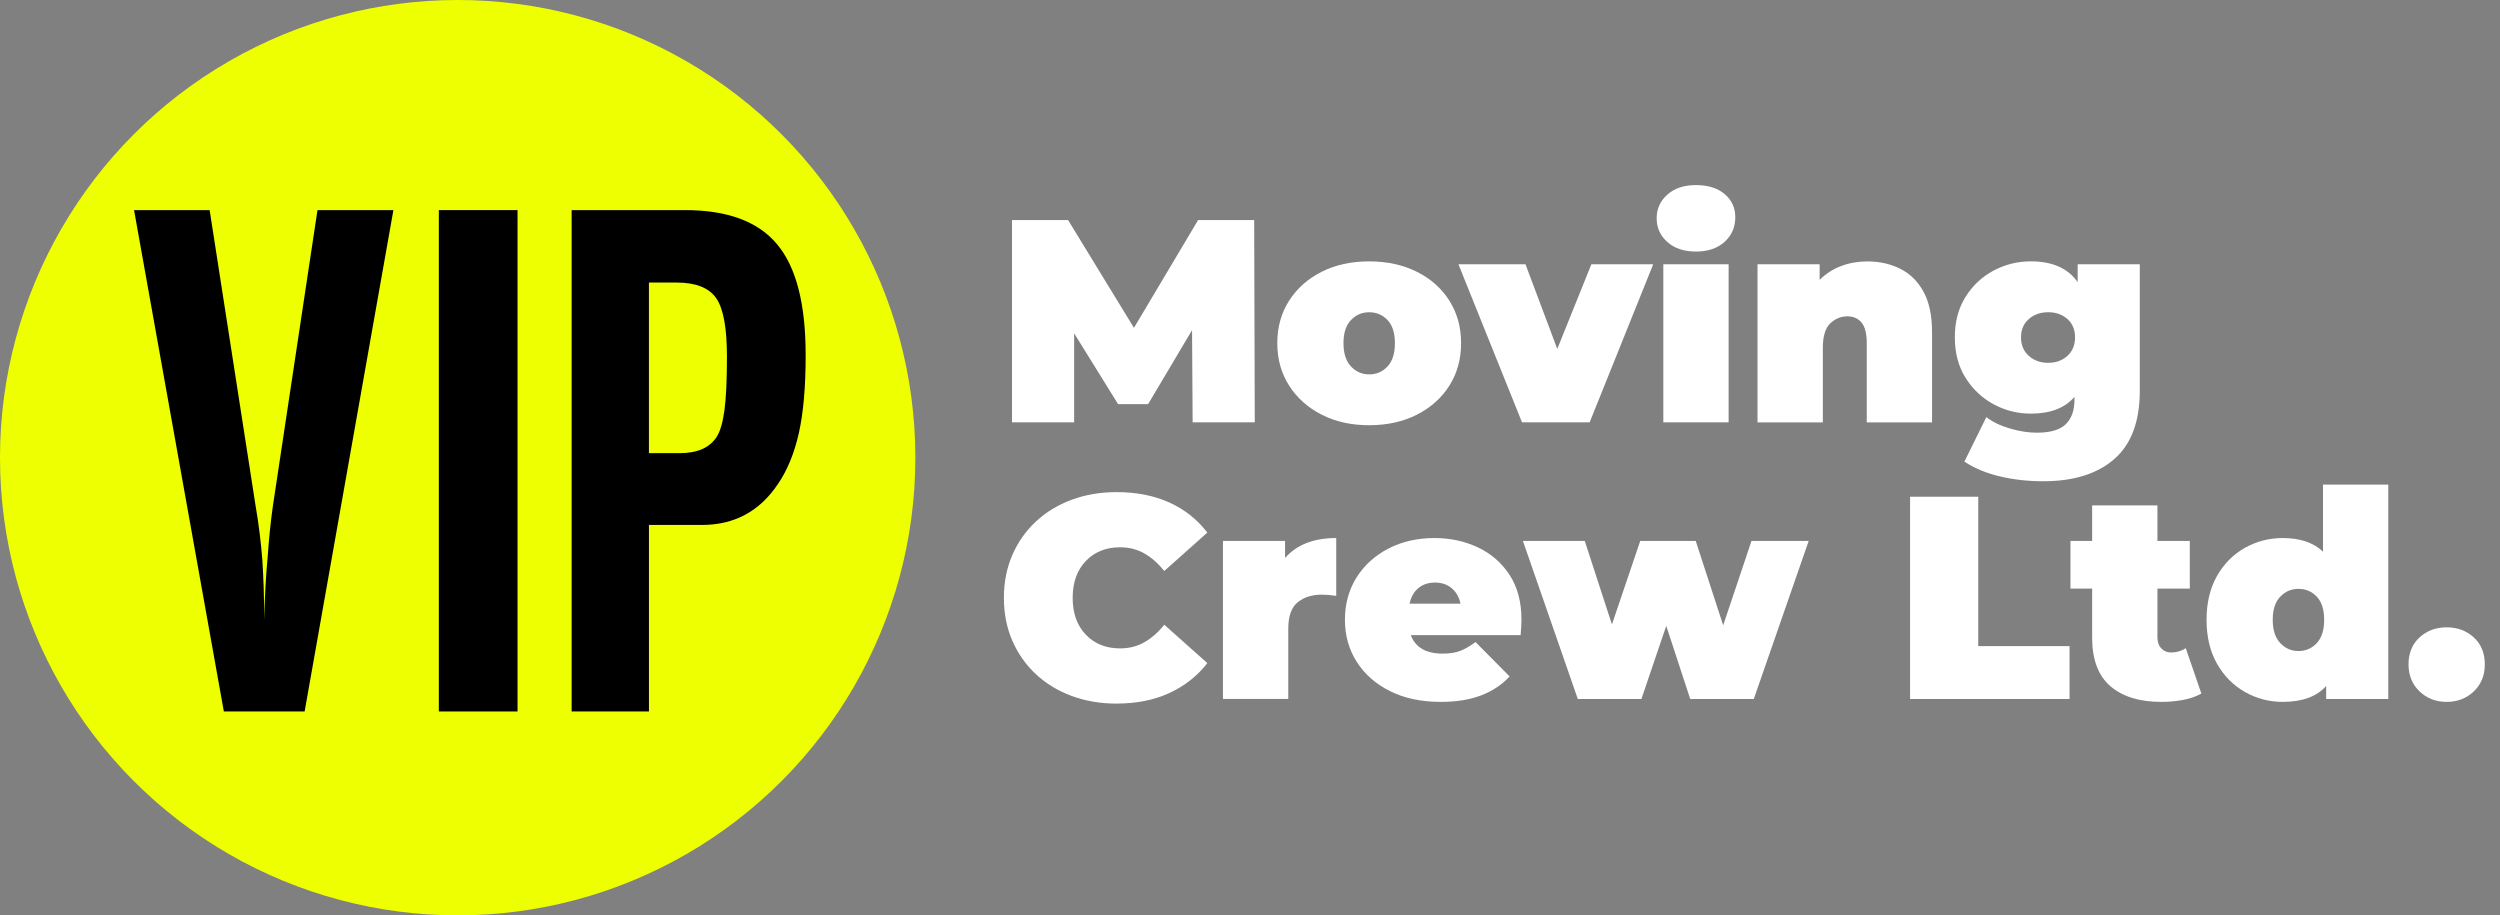 <?xml version="1.0" encoding="UTF-8"?><svg id="Layer_1" xmlns="http://www.w3.org/2000/svg" viewBox="0 0 813.28 297.78"><rect x="0" y="0" width="813.28" height="297.78" fill="#808080" stroke="none"/><defs><style>.cls-1{fill:none;}.cls-2{fill:#fff;}.cls-3{fill:#edff00;}</style></defs><circle class="cls-3" cx="148.89" cy="148.89" r="148.89"/><rect class="cls-1" x="40.51" y="68.35" width="225.82" height="164.45"/><path d="M83.21,164.9c.98,5.79,1.69,11.58,2.14,17.37.38,6.17.56,11.69.56,16.58v2.93c.23-7.82.6-14.55,1.13-20.19.45-6.39,1.02-11.96,1.69-16.69l14.55-96.55h24.7l-28.88,163.1h-26.28l-29.21-163.1h24.59l15,96.55Z"/><path d="M168.36,68.35v163.1h-25.6V68.35h25.6Z"/><path d="M222.84,68.35c13.83,0,23.84,3.72,30,11.17,6.17,7.37,9.25,19.36,9.25,35.98,0,10.3-.73,18.74-2.2,25.32-1.47,6.58-3.74,12.12-6.82,16.64-5.94,8.87-14.17,13.31-24.7,13.31h-17.26v60.68h-25.15V68.35h36.88ZM221.03,147.42c5.87,0,9.93-1.8,12.18-5.41,1.13-1.8,1.95-4.7,2.48-8.69.53-3.98.79-9.77.79-17.37,0-9.32-1.17-15.64-3.5-18.95-2.33-3.38-6.62-5.08-12.86-5.08h-9.02v55.49h9.93Z"/><rect class="cls-1" x="323.87" y="67.64" width="489.42" height="166.49"/><path class="cls-2" d="M329.22,137.39v-65.8h18.24l21.43,35.06,20.87-35.06h18.24l.19,65.8h-20.21l-.19-29.99-14.29,24.06h-9.78l-14.29-23.03v28.95h-20.21Z"/><path class="cls-2" d="M445.41,138.33c-5.83,0-10.98-1.14-15.46-3.43-4.48-2.29-8.01-5.44-10.58-9.45-2.57-4.01-3.85-8.62-3.85-13.82s1.28-9.81,3.85-13.82c2.57-4.01,6.09-7.14,10.58-9.4,4.48-2.26,9.63-3.38,15.46-3.38s11,1.13,15.51,3.38c4.51,2.26,8.04,5.39,10.58,9.4,2.54,4.01,3.81,8.62,3.81,13.82s-1.27,9.81-3.81,13.82c-2.54,4.01-6.06,7.16-10.58,9.45-4.51,2.29-9.68,3.43-15.51,3.43ZM445.41,121.79c2.38,0,4.37-.86,5.97-2.58,1.6-1.72,2.4-4.24,2.4-7.57s-.8-5.83-2.4-7.52-3.59-2.54-5.97-2.54-4.29.85-5.92,2.54c-1.63,1.69-2.44,4.2-2.44,7.52s.81,5.84,2.44,7.57c1.63,1.72,3.6,2.58,5.92,2.58Z"/><path class="cls-2" d="M495.13,137.39l-20.68-51.42h21.81l10.34,27.54,11.09-27.54h20.12l-20.68,51.42h-22Z"/><path class="cls-2" d="M551.72,81.83c-3.89,0-6.99-1.03-9.31-3.1-2.32-2.07-3.48-4.64-3.48-7.71s1.16-5.64,3.48-7.71c2.32-2.07,5.42-3.1,9.31-3.1s6.99.97,9.31,2.91c2.32,1.94,3.48,4.45,3.48,7.52,0,3.26-1.16,5.94-3.48,8.04-2.32,2.1-5.42,3.15-9.31,3.15ZM541.1,137.39v-51.42h21.24v51.42h-21.24Z"/><path class="cls-2" d="M571.74,137.39v-51.42h20.21v5.08c2-2,4.34-3.51,7-4.51,2.66-1,5.5-1.5,8.51-1.5,3.95,0,7.52.8,10.72,2.4,3.2,1.6,5.72,4.09,7.57,7.47,1.85,3.38,2.77,7.77,2.77,13.16v29.33h-21.24v-25.66c0-3.2-.56-5.47-1.69-6.81-1.13-1.35-2.66-2.02-4.61-2.02-2.13,0-3.99.77-5.59,2.3-1.6,1.54-2.4,4.22-2.4,8.04v24.16h-21.24Z"/><path class="cls-2" d="M664.8,156.56c-5.08,0-9.84-.53-14.29-1.6-4.45-1.07-8.27-2.66-11.47-4.79l7.14-14.48c2,1.57,4.56,2.8,7.66,3.71,3.1.91,6.03,1.36,8.79,1.36,4.39,0,7.52-.93,9.4-2.77s2.82-4.5,2.82-7.94v-.94c-3.13,3.64-7.87,5.45-14.19,5.45-4.32,0-8.37-1.02-12.13-3.06-3.76-2.04-6.8-4.9-9.12-8.6-2.32-3.7-3.48-8.08-3.48-13.16s1.16-9.46,3.48-13.16c2.32-3.7,5.36-6.55,9.12-8.55,3.76-2,7.8-3.01,12.13-3.01,7.02,0,12.09,2.26,15.23,6.77v-5.83h20.21v41.17c0,9.96-2.76,17.36-8.27,22.18-5.52,4.82-13.19,7.24-23.03,7.24ZM666.3,118.03c2.51,0,4.59-.75,6.25-2.26,1.66-1.5,2.49-3.51,2.49-6.02s-.83-4.5-2.49-5.97c-1.66-1.47-3.75-2.21-6.25-2.21s-4.61.74-6.3,2.21c-1.69,1.47-2.54,3.46-2.54,5.97s.85,4.51,2.54,6.02,3.79,2.26,6.3,2.26Z"/><path class="cls-2" d="M363.25,228.89c-5.26,0-10.14-.83-14.62-2.49-4.48-1.66-8.37-4.03-11.66-7.1-3.29-3.07-5.84-6.71-7.66-10.9-1.82-4.2-2.73-8.84-2.73-13.91s.91-9.71,2.73-13.91c1.82-4.2,4.37-7.83,7.66-10.9,3.29-3.07,7.18-5.44,11.66-7.1,4.48-1.66,9.35-2.49,14.62-2.49,6.45,0,12.17,1.13,17.15,3.38s9.1,5.52,12.36,9.78l-14.01,12.5c-1.94-2.44-4.09-4.34-6.44-5.69-2.35-1.35-5-2.02-7.94-2.02-4.58,0-8.29,1.49-11.14,4.46-2.85,2.98-4.28,6.97-4.28,11.98s1.42,9.01,4.28,11.99c2.85,2.98,6.56,4.46,11.14,4.46,2.94,0,5.59-.67,7.94-2.02,2.35-1.35,4.5-3.24,6.44-5.69l14.01,12.5c-3.26,4.2-7.38,7.44-12.36,9.73-4.98,2.29-10.7,3.43-17.15,3.43Z"/><path class="cls-2" d="M397.84,227.39v-51.42h20.21v5.55c3.76-4.32,9.31-6.49,16.64-6.49v18.8c-1.69-.25-3.26-.38-4.7-.38-3.2,0-5.81.83-7.85,2.49-2.04,1.66-3.05,4.53-3.05,8.6v22.84h-21.24Z"/><path class="cls-2" d="M468.63,228.33c-6.27,0-11.74-1.16-16.4-3.48-4.67-2.32-8.29-5.5-10.86-9.54-2.57-4.04-3.85-8.6-3.85-13.68s1.27-9.81,3.81-13.82c2.54-4.01,6.02-7.14,10.43-9.4s9.38-3.38,14.9-3.38c5.08,0,9.76,1,14.05,3.01,4.29,2.01,7.74,4.98,10.34,8.93,2.6,3.95,3.9,8.84,3.9,14.66,0,.75-.03,1.58-.09,2.49-.06.91-.13,1.74-.19,2.49h-35.72c1.5,4.01,4.95,6.02,10.34,6.02,2.38,0,4.34-.31,5.88-.94,1.54-.62,3.15-1.57,4.84-2.82l11.09,11.19c-2.51,2.7-5.59,4.75-9.26,6.16s-8.07,2.12-13.21,2.12ZM458.57,196.37h16.54c-.44-2.13-1.4-3.81-2.87-5.03-1.47-1.22-3.28-1.83-5.41-1.83s-4.01.61-5.45,1.83c-1.44,1.22-2.38,2.9-2.82,5.03Z"/><path class="cls-2" d="M513.28,227.39l-17.86-51.42h20.12l8.84,27.17,9.21-27.17h18.05l8.93,27.45,9.21-27.45h18.61l-17.86,51.42h-20.68l-7.8-23.78-8.08,23.78h-20.68Z"/><path class="cls-2" d="M621.37,227.39v-65.8h22.18v48.6h29.7v17.2h-51.89Z"/><path class="cls-2" d="M703.06,228.33c-7.08,0-12.6-1.71-16.54-5.12-3.95-3.42-5.92-8.66-5.92-15.75v-15.98h-7.05v-15.51h7.05v-11.56h21.24v11.56h10.53v15.51h-10.53v15.79c0,1.57.42,2.79,1.27,3.67.85.88,1.89,1.32,3.15,1.32,1.82,0,3.42-.47,4.79-1.41l5.08,14.76c-1.63.94-3.59,1.63-5.88,2.07-2.29.44-4.69.66-7.19.66Z"/><path class="cls-2" d="M742.63,228.33c-4.45,0-8.57-1.08-12.36-3.24-3.79-2.16-6.82-5.23-9.07-9.21s-3.38-8.73-3.38-14.24,1.13-10.26,3.38-14.24c2.26-3.98,5.28-7.03,9.07-9.17,3.79-2.13,7.91-3.2,12.36-3.2,5.58,0,9.93,1.47,13.07,4.42v-21.81h21.24v69.75h-20.21v-4.23c-3.07,3.45-7.77,5.17-14.1,5.17ZM747.71,211.79c2.38,0,4.37-.86,5.97-2.59,1.6-1.72,2.4-4.24,2.4-7.57s-.8-5.83-2.4-7.52c-1.6-1.69-3.59-2.54-5.97-2.54s-4.29.85-5.92,2.54c-1.63,1.69-2.44,4.2-2.44,7.52s.81,5.84,2.44,7.57c1.63,1.72,3.6,2.59,5.92,2.59Z"/><path class="cls-2" d="M795.93,228.33c-3.51,0-6.46-1.14-8.84-3.43-2.38-2.29-3.57-5.22-3.57-8.79s1.19-6.55,3.57-8.74c2.38-2.19,5.33-3.29,8.84-3.29s6.45,1.1,8.84,3.29c2.38,2.19,3.57,5.11,3.57,8.74s-1.19,6.5-3.57,8.79c-2.38,2.29-5.33,3.43-8.84,3.43Z"/></svg>